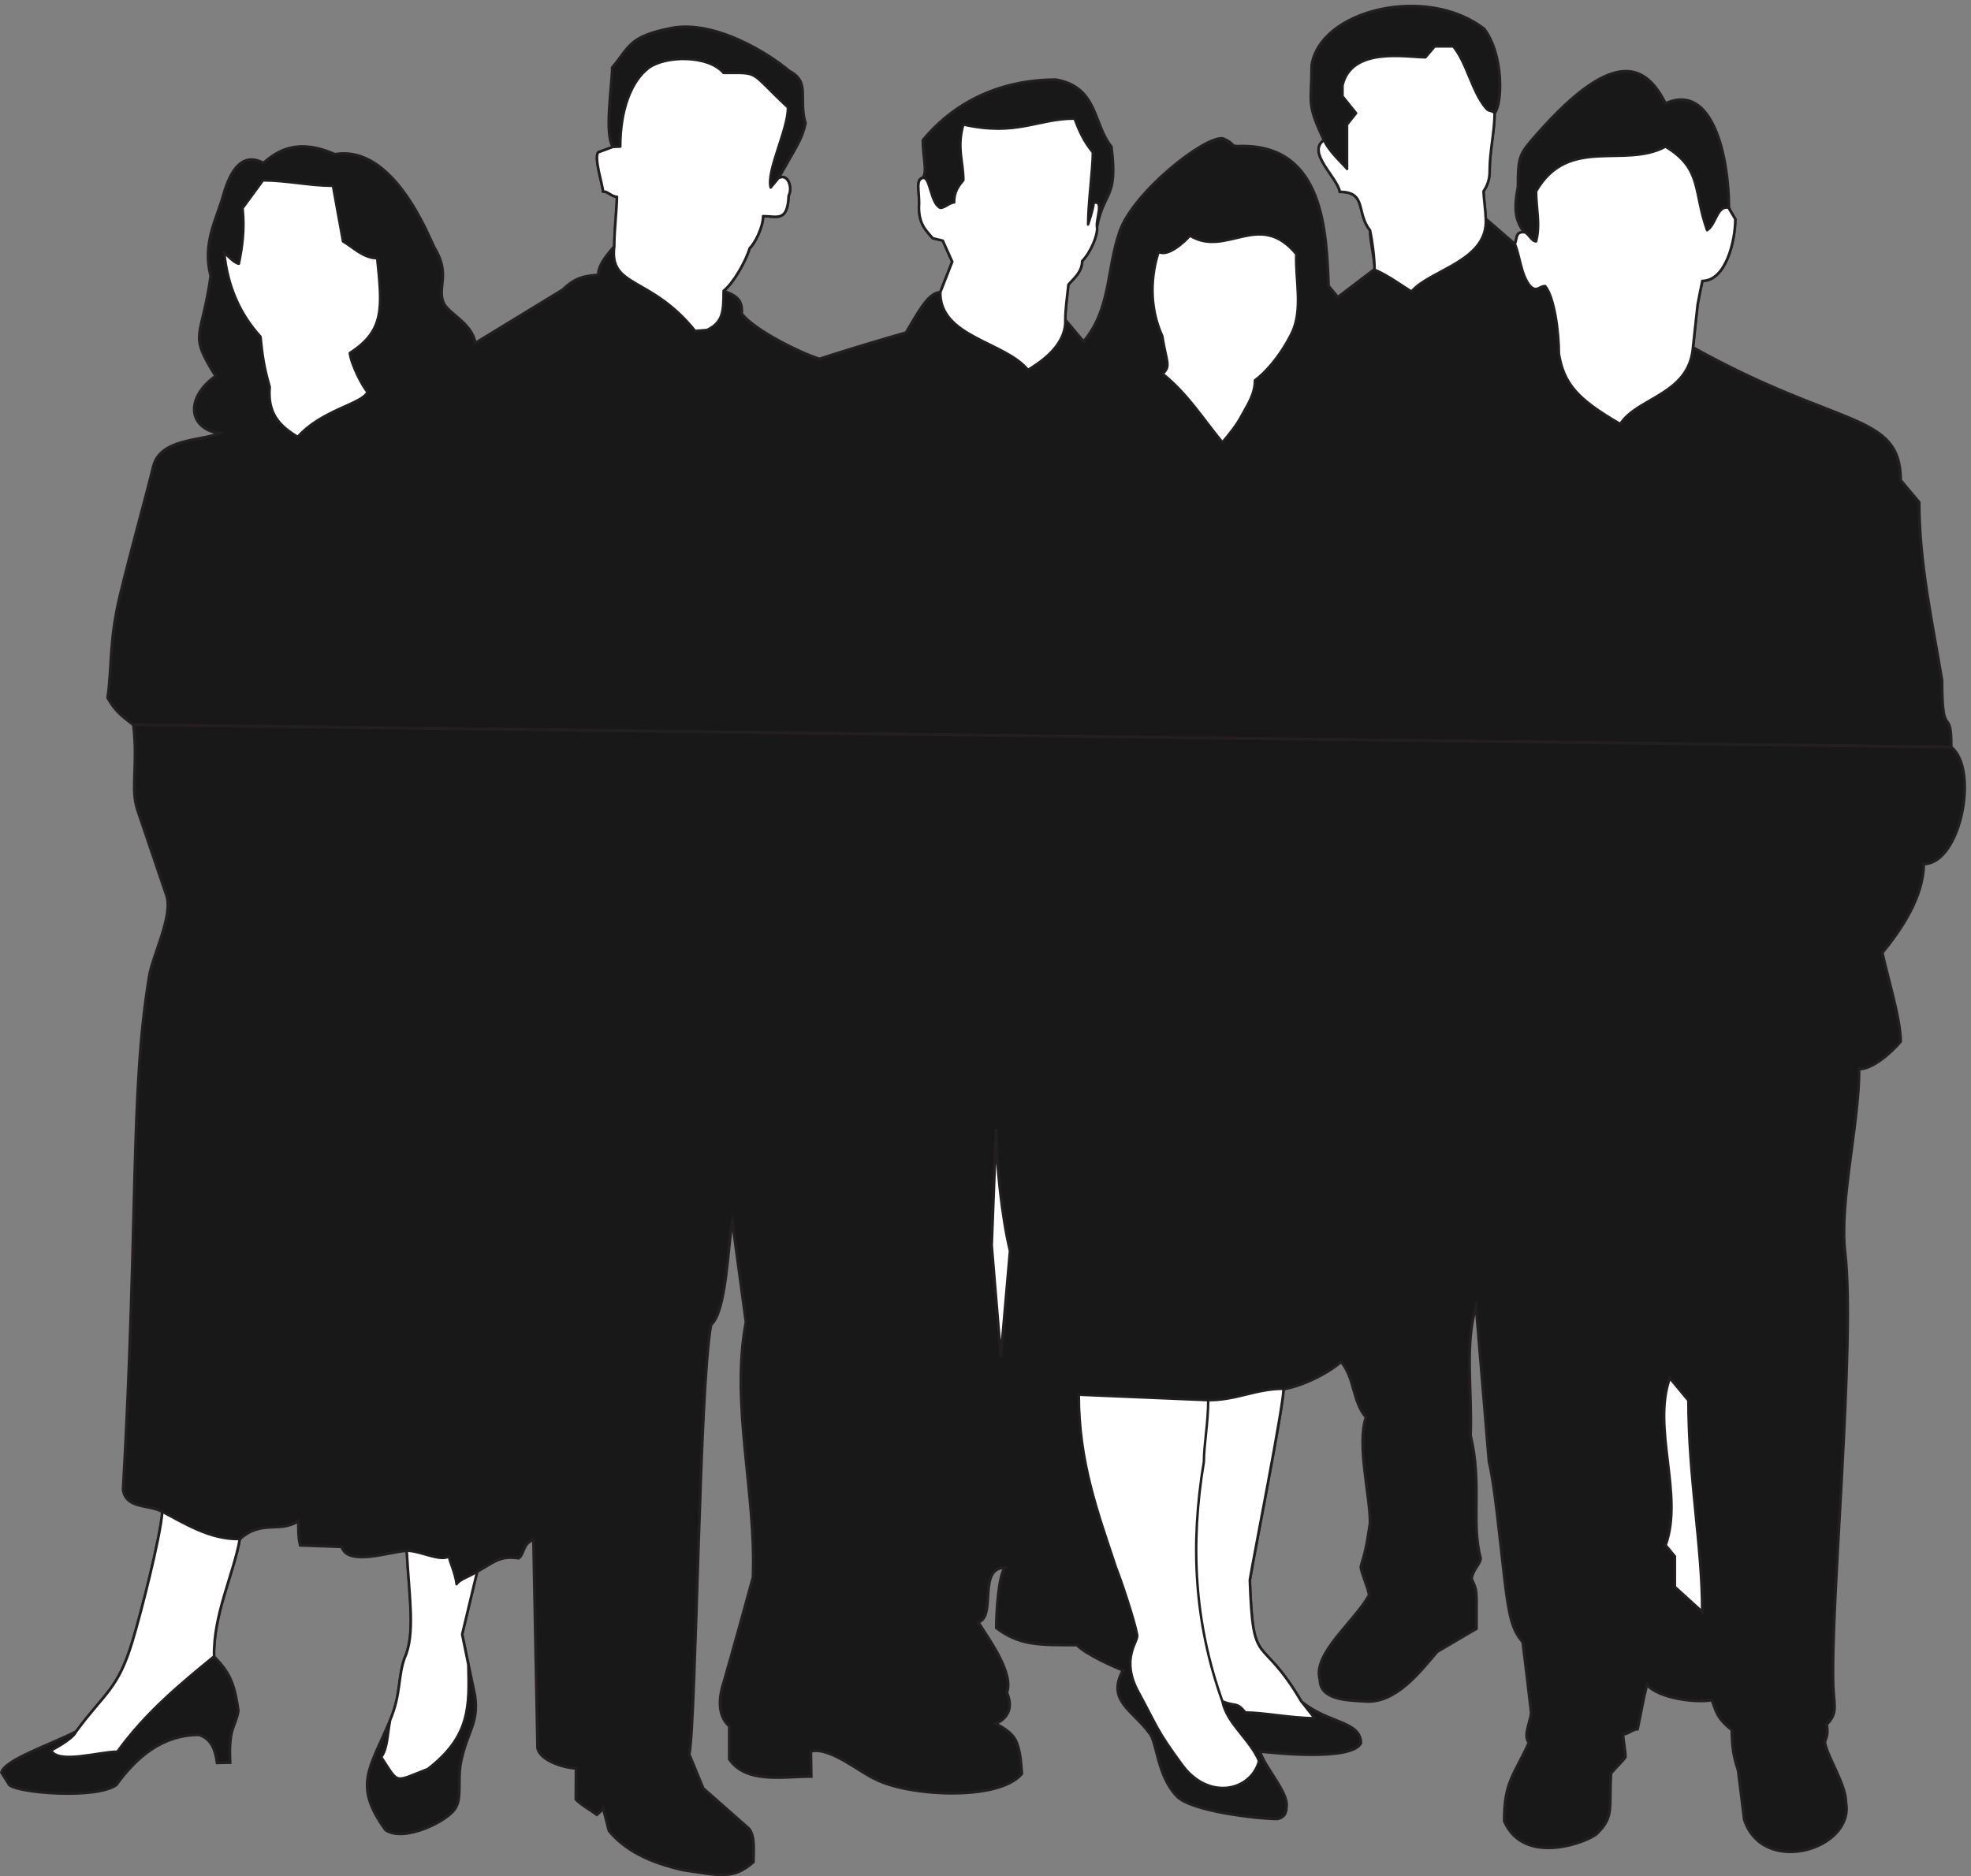 <svg xmlns="http://www.w3.org/2000/svg" xml:space="preserve" width="695.881" height="662.558"><rect width="100%" height="100%" fill="#808080" stroke="none"/><path d="M5179.01 2997.19c0 116.56-24.57 9.87-24.57 177.15-24.03 147.51-60.62 309.52-60.62 472.84l-49.14 58.61c-.55 181.1-161.64 135.66-550.99 352.32 3.82 38.86 7.64 77.06 12.01 115.25 3.82 20.42 8.19 41.49 12.56 61.91 61.71 0 87.37 104.7 87.37 163.97-6 9.22-11.46 19.76-16.92 29.64 0 133.03-42.05 334.54-168.2 277.25-50.23 99.44-132.69 155.42-341.29-81.66-45.32-52.03-50.24-55.32-50.24-139.61-13.11-67.18-3.82-91.54 15.84-120.52-22.39.66-17.48-14.49-24.03-31.61l-77.54 67.17c-.55 20.42-6.01 60.59-6.01 73.1 16.38 24.37 16.38 44.78 16.38 59.27 0 44.13 13.11 104.05 13.11 148.18 20.75 25.02 24.57 154.1-27.31 223.25-152.35 119.19-436.85 51.36-458.15-97.47 0-100.1-14.74-98.12 32.76-197.57-46.96-32.26 36.04-98.78 42.05-136.97 72.63 0 43.14-57.3 80.27-102.08 0-29.64 12.02-73.76 12.02-103.39l-97.75-74.42-24.57 29.64c-6.01 139.61-10.38 374.05-231.54 371.42-33.31-1.98-13.1 5.93-49.69 20.41-49.69 5.27-234.81-141.58-272.49-244.98-36.59-103.39-22.94-206.78-96.66-294.37l-48.6 57.95c0 29.64 5.47 64.54 8.2 93.52 13.1 15.14 36.58 32.92 36.58 62.56 22.39 22.39 42.6 71.12 39.32 90.22 18.57 97.47 56.25 73.76 38.22 213.37-48.6 59.27-34.94 158.05-147.43 177.81-122.33 0-254.47-42.15-352.77-160.69 0-44.78 12.56-84.29 0-99.44-19.11-5.27-9.83-30.95-9.83-68.49-3.82-54.66 20.21-73.1 36.04-92.19l26.76-5.93 25.12-56.64-32.22-81.66c-32.76 1.32-64.43-63.88-90.65-106.68-52.42-14.49-178.56-52.69-229.89-69.81-48.6 15.15-170.38 74.42-206.42 119.86 3.28 37.54-15.29 48.73-48.05 60.58 25.66 20.42 58.43 78.37 69.35 113.93 13.1 11.86 35.49 55.32 35.49 84.96 37.14 0 64.99-16.47 67.72 54 10.92 21.07-1.1 60.59-26.76 46.76 49.69 88.24 61.71 102.07 71.53 145.54-19.65 65.85 14.2 109.32-43.14 138.95-52.96 45.44-196.58 135.66-311.8 113.93-115.22-22.39-110.86-49.39-157.82-104.71 0-44.12-21.84-178.47 2.19-210.74l-39.32-14.48c-12.01-14.49 12.56-88.25 12.56-103.4 12.56 0 24.03-14.49 37.13-14.49 0-29.63-7.1-87.58-7.1-131.71-11.46-14.48-42.59-45.44-42.59-75.73-27.3-3.29-56.79-1.98-94.47-39.51l-232.08-141.59c-8.74 52.02-66.08 75.07-83.01 104.05-20.75 42.15 19.12 77.05-25.66 149.49-14.2 27-107.58 274.62-263.75 247.62-103.758 45.44-155.629 5.92-190.04-23.05-54.597 28.97-86.82-16.47-105.937-84.3-19.113-67.83-56.242-127.76-33.852-216-24.031-170.57-60.07-148.84 13.102-265.4-80.273-56.63-74.262-138.95 10.379-152.12-51.332-20.42-157.27-13.83-175.836-87.59-20.207-82.98-58.977-220.62-87.918-340.47-29.488-119.86-21.844-196.91-33.313-273.96 18.567-32.27 32.219-44.78 68.262-71.78l4825.643-59.27" style="fill:#191818;fill-opacity:1;fill-rule:evenodd;stroke:none" transform="matrix(.133 0 0 -.133 .094 662.46)"/><path d="M5179.01 2997.19c0 116.56-24.57 9.87-24.57 177.15-24.03 147.51-60.62 309.52-60.62 472.84l-49.14 58.61c-.55 181.1-161.64 135.66-550.99 352.32 3.82 38.86 7.64 77.06 12.01 115.25 3.82 20.42 8.19 41.49 12.56 61.91 61.71 0 87.37 104.7 87.37 163.97-6 9.22-11.46 19.76-16.92 29.64 0 133.03-42.05 334.54-168.2 277.25-50.23 99.44-132.69 155.42-341.29-81.66-45.32-52.03-50.24-55.32-50.24-139.61-13.11-67.18-3.82-91.54 15.84-120.52-22.39.66-17.48-14.49-24.03-31.61l-77.54 67.17c-.55 20.42-6.01 60.59-6.01 73.1 16.38 24.37 16.38 44.78 16.38 59.27 0 44.13 13.11 104.05 13.11 148.18 20.75 25.02 24.57 154.1-27.31 223.25-152.35 119.19-436.85 51.36-458.15-97.47 0-100.1-14.74-98.12 32.76-197.57-46.96-32.26 36.04-98.78 42.05-136.97 72.63 0 43.14-57.3 80.27-102.08 0-29.64 12.02-73.76 12.02-103.39l-97.75-74.42-24.57 29.64c-6.01 139.61-10.38 374.05-231.54 371.42-33.31-1.98-13.1 5.93-49.69 20.41-49.69 5.27-234.81-141.58-272.49-244.98-36.59-103.39-22.94-206.78-96.66-294.37l-48.6 57.95c0 29.64 5.47 64.54 8.2 93.52 13.1 15.14 36.58 32.92 36.58 62.56 22.39 22.39 42.6 71.12 39.32 90.22 18.57 97.47 56.25 73.76 38.22 213.37-48.6 59.27-34.94 158.05-147.43 177.81-122.33 0-254.47-42.15-352.77-160.69 0-44.78 12.56-84.29 0-99.44-19.11-5.27-9.83-30.95-9.83-68.49-3.82-54.66 20.21-73.1 36.04-92.19l26.76-5.93 25.12-56.64-32.22-81.66c-32.76 1.32-64.43-63.88-90.65-106.68-52.42-14.49-178.56-52.69-229.89-69.81-48.6 15.15-170.38 74.42-206.42 119.86 3.28 37.54-15.29 48.73-48.05 60.58 25.66 20.42 58.43 78.37 69.35 113.93 13.1 11.86 35.49 55.32 35.49 84.96 37.14 0 64.99-16.47 67.72 54 10.92 21.07-1.1 60.59-26.76 46.76 49.69 88.24 61.71 102.07 71.53 145.54-19.65 65.85 14.2 109.32-43.14 138.95-52.96 45.44-196.58 135.66-311.8 113.93-115.22-22.39-110.86-49.39-157.82-104.71 0-44.12-21.84-178.47 2.19-210.74l-39.32-14.48c-12.01-14.49 12.56-88.25 12.56-103.4 12.56 0 24.03-14.49 37.13-14.49 0-29.63-7.1-87.58-7.1-131.71-11.46-14.48-42.59-45.44-42.59-75.73-27.3-3.29-56.79-1.98-94.47-39.51l-232.08-141.59c-8.74 52.02-66.08 75.07-83.01 104.05-20.75 42.15 19.12 77.05-25.66 149.49-14.2 27-107.58 274.62-263.75 247.62-103.758 45.44-155.629 5.92-190.04-23.05-54.597 28.97-86.82-16.47-105.937-84.3-19.113-67.83-56.242-127.76-33.852-216-24.031-170.57-60.07-148.84 13.102-265.4-80.273-56.63-74.262-138.95 10.379-152.12-51.332-20.42-157.27-13.83-175.836-87.59-20.207-82.98-58.977-220.62-87.918-340.47-29.488-119.86-21.844-196.91-33.313-273.96 18.567-32.27 32.219-44.78 68.262-71.78z" style="fill:none;stroke:#231f20;stroke-width:7.5;stroke-linecap:butt;stroke-linejoin:miter;stroke-miterlimit:10;stroke-dasharray:none;stroke-opacity:1" transform="matrix(.133 0 0 -.133 .094 662.46)"/><path d="M5179.01 2997.18c73.72-58.61 25.12-310.18-73.17-310.18 0-87.59-61.16-176.49-109.76-235.76 12.01-57.96 48.6-175.84 48.6-235.77-24.57-28.97-73.72-73.09-110.3-73.09 0-148.18-52.98-352.99-37.14-487.99 27.85-235.76-39.31-931.199-31.68-1150.492 2.73-54.656 12.02-71.789-16.92-101.418 3.82-28.98-1.1-34.25-5.46-46.761 6.55-40.168 56.24-111.949 56.24-160.68 22.94-123.809-220.06-197.57-269.76-45.437l-16.37 131.05c-12.02 34.239-16.39 63.879-16.39 106.68-43.13 34.25-41.51 52.027-53.52 79.688-42.05-7.911-141.43 4.609-172 40.832-9.3-34.25-15.3-72.442-25.13-117.883-12.01 0-25.67-13.828-38.23-13.828 0-19.762 6.02-40.832 6.02-60.59-6.56-9.879-22.4-24.371-38.23-42.809-6.01-91.531 9.28-115.242-37.14-160.023-18.02-19.098-192.22-90.88-246.28 32.922 0 105.371 25.67 119.859 65.53 208.109-16.38 20.41 6.01 59.27 6.01 80.34-7.1 62.558-14.74 125.121-22.39 187.031-28.94 32.27-37.13 73.098-48.6 169.91-11.47 96.801-26.21 251.559-40.96 308.859l-34.4 412.25c-31.12-102.73-9.83-227.86-14.74-342.45 31.12-127.76 1.09-231.811 26.76-325.979-.55-16.461-19.65-27.66-24.03-54.66l7.64-17.121c6.56-15.809 5.46-41.489 5.46-50.051V656.68l-104.29-61.239c-46.42-54.66-110.86-138.3-191.13-131.722-48.05 2.64-120.14 3.961-120.14 57.961-19.66 67.832 89.56 151.461 130.52 223.25 0 15.14-21.84 61.902-21.84 76.39 11.46 39.512 14.19 46.762 24.56 115.899 0 74.421-35.49 206.791-10.92 280.551-37.13 44.78-28.94 102.73-66.07 147.51-38.23-33.58-108.12-65.85-152.9-72.44 0-44.78-80.82-451.758-89.56-507.738 8.74-243.672 26.76-135 137.07-322.032 69.89-58.621 157.82-51.371 157.82-110.64-26.22-48.078-230.45-25.68-268.13-21.731 15.84-48.078 78.09-110.64 70.44-149.488-.54-17.789-8.72-27.012-24.56-29.641-48.61 0-228.82 19.762-266.49 60.59-52.42 54.66-52.42 145.539-72.63 167.27-43.13 59.929-114.68 86.269-69.9 166.609-21.3 7.91-99.93 42.813-122.32 67.18-97.75 0-151.81-1.977-214.06 45.441 0 44.781 6.55 140.27 22.94 160.02-73.72 0-21.85-130.391-70.99-144.879 27.3-44.121 95.01-135 75.9-187.031 14.21-31.61 9.83-65.188-29.49-82.321 26.76-15.14 48.6-27.648 57.34-55.308 9.29-27.661 9.83-54 12.01-77.711-61.16-73.758-302.52-59.27-388.25-14.489-36.59 14.489-122.33 88.25-172.02 73.758l1.09-66.519c-73.72 0-173.1-19.75-217.33 46.101v87.59c-23.48 20.41-33.3 58.609-15.29 114.59 18.02 61.898 66.62 237.078 78.09 279.879 9.28 222.59-60.07 458.35-18.57 678.31l-36.03 266.06c-12.57-59.27-14.75-235.77-56.8-273.3-31.13-160.69-39.32-1044.469-57.89-1140.621l37.14-90.219 121.77-107.34c16.38-21.73 11.47-57.949 11.47-88.25-53.52-46.101-83.01-36.878-187.3-21.07-89.55 20.41-152.91 52.02-196.05 104.051l-15.29 59.269c-3.82-5.929-9.82-9.878-16.92-16.46-14.75 11.191-42.6 26.339-55.7 40.832l.54 82.32c-24.56 0-94.47 17.777-102.11 53.34l-10.92 553.84c-30.03-11.852-23.48-37.543-39.32-49.391-51.33 7.238-63.35-9.879-110.31-35.563l-39.86-166.617 33.86-162c11.46-76.39-21.85-95.492-38.22-183.082-7.11-44.777 2.72-88.238-12.02-113.929-17.48-35.559-137.61-94.168-186.76-60.579-87.37 119.848-40.959 163.981 12.01 291.079 30.04 70.46 20.21 113.929 38.77 165.949 28.95 62.562 12.02 163.32 5.47 284.5-37.14 0-156.729-43.469-172.557 10.531l-110.313 3.949c-5.46 25.031-4.371 36.883-4.91 64.543-49.699-32.933-97.211 4.61-155.64-48.07-16.379-92.863-70.989-201.524-68.25-312.16 42.043-42.801 54.062-71.121 64.429-143.563-7.636-46.097-26.207-40.828-21.839-137.64l-34.399-.661c-4.371 30.301-12.558 63.223-48.058 74.422-97.747 0-166.004-59.269-219.52-133.031-52.969-38.187-259.93-21.73-283.957 0l-20.754 32.93c8.738 33.59 128.328 73.101 198.227 108.66C277.461 486.77 312.957 494.68 351.727 625.07c20.75 68.489 73.722 273.961 78.636 341.789-34.949 20.411-96.109 6.582-104.3 58.611 40.953 720.46 18.019 1051.71 69.351 1363.2 9.281 56.64 63.891 160.69 45.871 214.69l-76.453 225.23c-20.203 59.27 1.641 118.54-11.465 227.86l4825.643-59.27" style="fill:#191818;fill-opacity:1;fill-rule:evenodd;stroke:none" transform="matrix(.133 0 0 -.133 .094 662.46)"/><path d="M5179.01 2997.18c73.72-58.61 25.12-310.18-73.17-310.18 0-87.59-61.16-176.49-109.76-235.76 12.01-57.96 48.6-175.84 48.6-235.77-24.57-28.97-73.72-73.09-110.3-73.09 0-148.18-52.98-352.99-37.14-487.99 27.85-235.76-39.31-931.199-31.68-1150.492 2.73-54.656 12.02-71.789-16.92-101.418 3.82-28.98-1.1-34.25-5.46-46.761 6.55-40.168 56.24-111.949 56.24-160.68 22.94-123.809-220.06-197.57-269.76-45.437l-16.37 131.05c-12.02 34.239-16.39 63.879-16.39 106.68-43.13 34.25-41.51 52.027-53.52 79.688-42.05-7.911-141.43 4.609-172 40.832-9.3-34.25-15.3-72.442-25.13-117.883-12.01 0-25.67-13.828-38.23-13.828 0-19.762 6.02-40.832 6.02-60.59-6.56-9.879-22.4-24.371-38.23-42.809-6.01-91.531 9.28-115.242-37.14-160.023-18.02-19.098-192.22-90.88-246.28 32.922 0 105.371 25.67 119.859 65.53 208.109-16.38 20.41 6.01 59.27 6.01 80.34-7.1 62.558-14.74 125.121-22.39 187.031-28.94 32.27-37.13 73.098-48.6 169.91-11.47 96.801-26.21 251.559-40.96 308.859l-34.4 412.25c-31.12-102.73-9.83-227.86-14.74-342.45 31.12-127.76 1.09-231.811 26.76-325.979-.55-16.461-19.65-27.66-24.03-54.66l7.64-17.121c6.56-15.809 5.46-41.489 5.46-50.051V656.68l-104.29-61.239c-46.42-54.66-110.86-138.3-191.13-131.722-48.05 2.64-120.14 3.961-120.14 57.961-19.66 67.832 89.56 151.461 130.52 223.25 0 15.14-21.84 61.902-21.84 76.39 11.46 39.512 14.19 46.762 24.56 115.899 0 74.421-35.49 206.791-10.92 280.551-37.13 44.78-28.94 102.73-66.07 147.51-38.23-33.58-108.12-65.85-152.9-72.44 0-44.78-80.82-451.758-89.56-507.738 8.74-243.672 26.76-135 137.07-322.032 69.89-58.621 157.82-51.371 157.82-110.64-26.22-48.078-230.45-25.68-268.13-21.731 15.84-48.078 78.09-110.64 70.44-149.488-.54-17.789-8.72-27.012-24.56-29.641-48.61 0-228.82 19.762-266.49 60.59-52.42 54.66-52.42 145.539-72.63 167.27-43.13 59.929-114.68 86.269-69.9 166.609-21.3 7.91-99.93 42.813-122.32 67.18-97.75 0-151.81-1.977-214.06 45.441 0 44.781 6.55 140.27 22.94 160.02-73.72 0-21.85-130.391-70.99-144.879 27.3-44.121 95.01-135 75.9-187.031 14.21-31.61 9.83-65.188-29.49-82.321 26.76-15.14 48.6-27.648 57.34-55.308 9.29-27.661 9.83-54 12.01-77.711-61.16-73.758-302.52-59.27-388.25-14.489-36.59 14.489-122.33 88.25-172.02 73.758l1.09-66.519c-73.72 0-173.1-19.75-217.33 46.101v87.59c-23.48 20.41-33.3 58.609-15.29 114.59 18.02 61.898 66.62 237.078 78.09 279.879 9.28 222.59-60.07 458.35-18.57 678.31l-36.03 266.06c-12.57-59.27-14.75-235.77-56.8-273.3-31.13-160.69-39.32-1044.469-57.89-1140.621l37.14-90.219 121.77-107.34c16.38-21.73 11.47-57.949 11.47-88.25-53.52-46.101-83.01-36.878-187.3-21.07-89.55 20.41-152.91 52.02-196.05 104.051l-15.29 59.269c-3.82-5.929-9.82-9.878-16.92-16.46-14.75 11.191-42.6 26.339-55.7 40.832l.54 82.32c-24.56 0-94.47 17.777-102.11 53.34l-10.92 553.84c-30.03-11.852-23.48-37.543-39.32-49.391-51.33 7.238-63.35-9.879-110.31-35.563l-39.86-166.617 33.86-162c11.46-76.39-21.85-95.492-38.22-183.082-7.11-44.777 2.72-88.238-12.02-113.929-17.48-35.559-137.61-94.168-186.76-60.579-87.37 119.848-40.959 163.981 12.01 291.079 30.04 70.46 20.21 113.929 38.77 165.949 28.95 62.562 12.02 163.32 5.47 284.5-37.14 0-156.729-43.469-172.557 10.531l-110.313 3.949c-5.46 25.031-4.371 36.883-4.91 64.543-49.699-32.933-97.211 4.61-155.64-48.07-16.379-92.863-70.989-201.524-68.25-312.16 42.043-42.801 54.062-71.121 64.429-143.563-7.636-46.097-26.207-40.828-21.839-137.64l-34.399-.661c-4.371 30.301-12.558 63.223-48.058 74.422-97.747 0-166.004-59.269-219.52-133.031-52.969-38.187-259.93-21.73-283.957 0l-20.754 32.93c8.738 33.59 128.328 73.101 198.227 108.66C277.461 486.77 312.957 494.68 351.727 625.07c20.75 68.489 73.722 273.961 78.636 341.789-34.949 20.411-96.109 6.582-104.3 58.611 40.953 720.46 18.019 1051.71 69.351 1363.2 9.281 56.64 63.891 160.69 45.871 214.69l-76.453 225.23c-20.203 59.27 1.641 118.54-11.465 227.86z" style="fill:none;stroke:#231f20;stroke-width:7.5;stroke-linecap:butt;stroke-linejoin:miter;stroke-miterlimit:10;stroke-dasharray:none;stroke-opacity:1" transform="matrix(.133 0 0 -.133 .094 662.46)"/><path d="M4020.79 4332.72c13.11-29.63 15.84-81 39.86-110.64 18.02-18.44 24.58-.65 40.41-.65 24.58-29.64 36.59-121.18 36.59-180.45 13.65-77.71 46.42-118.54 162.73-185.71 45.87 71.12 181.84 77.05 192.76 202.18 4.37 38.85 8.19 77.71 12.56 115.24 3.82 21.08 8.19 42.15 12.56 62.57 61.71 0 87.37 104.7 87.37 163.97-6 9.22-11.46 19.76-18.02 30.3-31.12 5.27-32.22-44.78-56.79-59.93-37.13 103.39-12.56 162.66-110.31 221.93-110.3-59.27-257.74 29.64-343.48-118.54 0-44.12 12.02-88.24 0-133.03-13.1 0-21.29 24.37-32.76 24.37-21.84.66-16.93-14.49-23.48-31.61zm-77.54 67.17c-.55 20.42-6.01 60.59-6.01 73.1 16.38 23.71 16.38 44.78 16.38 59.27 0 44.13 13.11 103.39 13.11 148.18-8.19 9.22-14.75 2.63-23.48 13.83-37.68 45.44-49.7 119.19-86.28 163.32h-49.15l-24.57-28.98c-49.69 0-196.04 28.98-220.07-74.42v-28.97l36.04-44.78-24.03-30.3v-117.88c-12.01 14.49-48.6 46.76-61.16 76.39-46.96-32.26 36.04-98.78 42.05-136.97 72.63 0 43.14-57.3 80.27-102.08 6.01-28.32 12.02-73.76 12.02-104.71 36.04-15.15 73.72-43.46 97.74-57.95 49.15 57.95 203.69 80.34 197.14 192.95zm-1116.18-268.03c0 29.64 5.47 64.54 8.2 93.52 13.1 15.14 36.58 32.92 36.58 62.56 22.39 22.39 42.6 70.46 39.32 90.22-3.28 19.76 19.66 73.1-8.74 63.88 0-13.83-14.74-57.29-14.74-57.29 0 58.61 12.56 147.51 12.56 191.64-24.58 29.63-37.13 59.26-48.6 89.56-98.84 0-152.36-47.42-294.88-15.81-18.02-60.58 0-98.78 0-147.51-12.02-14.49-24.57-29.64-24.57-59.27-11.47 0-24.58-14.49-36.59-14.49-26.76 11.85-26.76 82.32-45.87 79.68-19.66-4.61-10.38-30.29-10.38-67.83-3.82-54.66 20.21-73.1 36.04-92.19l26.76-6.59 25.12-55.98-31.67-81c-1.64-119.2 171.47-131.05 232.63-206.13 24.57 15.81 101.56 60.59 98.83 133.03zm247.92 180.45c-19.11-59.27-27.3-142.25 9.83-223.91 11.47-71.78 23.48-78.37 1.09-100.1 66.62-53.34 109.22-122.49 158.36-181.76 18.57 22.39 37.14 44.12 50.79 70.46 13.65 25.69 35.49 55.98 35.49 94.18 24.03 17.12 64.44 59.27 96.66 123.14 32.22 63.23 9.83 146.2 13.1 212.06-98.29 118.54-184.57-10.54-282.32 48.73-12.56-15.15-58.97-57.95-83-42.8zm-2074.53-17.13c13.65-132.37 19.66-192.29-72.628-251.56 3.277-30.3 33.859-89.57 46.969-103.4-13.11-31.61-121.781-47.41-185.121-119.19-51.879 30.95-79.731 64.53-74.27 132.36-15.84 55.32-19.109 82.32-24.57 133.69-55.16 60.59-87.367 134.35-96.11 223.25 0 0 27.301-29.63 38.77-29.63 8.742 44.12 15.84 88.9 9.832 147.51l54.059 73.76c61.711 0 124.511-14.49 185.672-14.49l26.75-147.52c26.207-15.14 54.058-44.78 90.647-44.78zm626.35 295.69-39.32-14.48c-12.01-14.49 12.56-88.25 12.56-103.4 12.56 0 24.03-14.49 37.13-14.49 0-29.63-7.1-87.58-7.1-131.71-14.2-111.29 96.11-77.05 214.61-224.56l31.67 2.63c43.14 21.08 43.14 50.05 43.69 104.05 25.66 19.76 58.43 77.71 69.35 113.27 13.1 11.86 35.49 55.32 35.49 84.96 37.14 0 64.99-16.47 67.72 54 10.92 20.41-1.1 60.59-26.76 46.76l-20.75-25.03c-12.02 44.12 45.87 152.78 45.87 212.71-105.94 98.79-72.08 91.54-170.92 91.54-40.41 48.08-153.45 46.1-198.23 13.83-47.51-35.56-75.9-113.27-75.9-209.42zM1242.37 561.191l-16.38 80.34 39.86 166.617c-22.93-15.148-44.23-19.097-54.61-33.589-3.27 29.64-18.56 59.269-20.2 73.761-22.93-14.492-76.45 15.149-111.94 15.149 6.55-121.18 23.48-221.938-5.47-284.5-18.56-52.02-8.73-94.168-38.77-165.949-7.64-40.829-6.55-74.418-23.48-97.469 48.06-72.442 31.67-67.172 123.41-31.61 113.04 86.93 110.31 166.61 107.58 277.25zM430.363 966.859c57.879-30.289 126.688-74.418 205.317-72.437-16.379-92.863-70.989-201.524-68.25-311.5-89.559-73.102-181.301-148.832-256.657-252.883-48.601 0-155.632-33.59-175.835 3.293 0 0 56.789 28.316 66.621 50.047C277.461 486.77 312.957 494.68 351.727 625.07c20.75 68.489 73.718 273.961 78.636 341.789zM3206.59 1263.21c74.27-.66 126.15 30.29 199.87 30.29 0-45.44-80.82-452.422-89.56-507.738 8.74-244.332 26.76-135.66 136.52-322.043l35.49-44.778c-61.16 0-134.33 15.149-183.48 15.149-24.57 29.629-24.02 14.492-61.16 29.629-74.26 207.453-86.28 414.89-49.14 636.171 0 44.78 11.46 103.39 11.46 163.32zm-343.47 14.49c0-177.81 49.69-310.841 98.83-459.02 12.02-29.629 48.06-135.66 56.25-179.121 3.28-17.778-45.32-62.559 3.28-151.469 48.6-88.899 46.41-98.781 116.31-193.61 69.9-94.832 181.84-69.152 203.68 10.532-24.57 58.609-85.73 99.437-97.2 158.707-74.26 207.453-86.28 414.89-49.14 636.171 0 44.78 11.46 103.39 11.46 163.32l-343.47 14.49" style="fill:#fff;fill-opacity:1;fill-rule:evenodd;stroke:none" transform="matrix(.133 0 0 -.133 .094 662.46)"/><path d="M4020.79 4332.72c13.11-29.63 15.84-81 39.86-110.64 18.02-18.44 24.58-.65 40.41-.65 24.58-29.64 36.59-121.18 36.59-180.45 13.65-77.71 46.42-118.54 162.73-185.71 45.87 71.12 181.84 77.05 192.76 202.18 4.37 38.85 8.19 77.71 12.56 115.24 3.82 21.08 8.19 42.15 12.56 62.57 61.71 0 87.37 104.7 87.37 163.97-6 9.22-11.46 19.76-18.02 30.3-31.12 5.27-32.22-44.78-56.79-59.93-37.13 103.39-12.56 162.66-110.31 221.93-110.3-59.27-257.74 29.64-343.48-118.54 0-44.12 12.02-88.24 0-133.03-13.1 0-21.29 24.37-32.76 24.37-21.84.66-16.93-14.49-23.48-31.61zm-77.54 67.17c-.55 20.42-6.01 60.59-6.01 73.1 16.38 23.71 16.38 44.78 16.38 59.27 0 44.13 13.11 103.39 13.11 148.18-8.19 9.22-14.75 2.63-23.48 13.83-37.68 45.44-49.7 119.19-86.28 163.32h-49.15l-24.57-28.98c-49.69 0-196.04 28.98-220.07-74.42v-28.97l36.04-44.78-24.03-30.3v-117.88c-12.01 14.49-48.6 46.76-61.16 76.39-46.96-32.26 36.04-98.78 42.05-136.97 72.63 0 43.14-57.3 80.27-102.08 6.01-28.32 12.02-73.76 12.02-104.71 36.04-15.15 73.72-43.46 97.74-57.95 49.15 57.95 203.69 80.34 197.14 192.95zm-1116.18-268.03c0 29.64 5.47 64.54 8.2 93.52 13.1 15.14 36.58 32.92 36.58 62.56 22.39 22.39 42.6 70.46 39.32 90.22-3.28 19.76 19.66 73.1-8.74 63.88 0-13.83-14.74-57.29-14.74-57.29 0 58.61 12.56 147.51 12.56 191.64-24.58 29.63-37.13 59.26-48.6 89.56-98.84 0-152.36-47.42-294.88-15.81-18.02-60.58 0-98.78 0-147.51-12.02-14.49-24.57-29.64-24.57-59.27-11.47 0-24.58-14.49-36.59-14.49-26.76 11.85-26.76 82.32-45.87 79.68-19.66-4.61-10.38-30.29-10.38-67.83-3.82-54.66 20.21-73.1 36.04-92.19l26.76-6.59 25.12-55.98-31.67-81c-1.64-119.2 171.47-131.05 232.63-206.13 24.57 15.81 101.56 60.59 98.83 133.03zm247.92 180.45c-19.11-59.27-27.3-142.25 9.83-223.91 11.47-71.78 23.48-78.37 1.09-100.1 66.62-53.34 109.22-122.49 158.36-181.76 18.57 22.39 37.14 44.12 50.79 70.46 13.65 25.69 35.49 55.98 35.49 94.18 24.03 17.12 64.44 59.27 96.66 123.14 32.22 63.23 9.83 146.2 13.1 212.06-98.29 118.54-184.57-10.54-282.32 48.73-12.56-15.15-58.97-57.95-83-42.8zm-2074.53-17.13c13.65-132.37 19.66-192.29-72.628-251.56 3.277-30.3 33.859-89.57 46.969-103.4-13.11-31.61-121.781-47.41-185.121-119.19-51.879 30.95-79.731 64.53-74.27 132.36-15.84 55.32-19.109 82.32-24.57 133.69-55.16 60.59-87.367 134.35-96.11 223.25 0 0 27.301-29.63 38.77-29.63 8.742 44.12 15.84 88.9 9.832 147.51l54.059 73.76c61.711 0 124.511-14.49 185.672-14.49l26.75-147.52c26.207-15.14 54.058-44.78 90.647-44.78zm626.35 295.69-39.32-14.48c-12.01-14.49 12.56-88.25 12.56-103.4 12.56 0 24.03-14.49 37.13-14.49 0-29.63-7.1-87.58-7.1-131.71-14.2-111.29 96.11-77.05 214.61-224.56l31.67 2.63c43.14 21.08 43.14 50.05 43.69 104.05 25.66 19.76 58.43 77.71 69.35 113.27 13.1 11.86 35.49 55.32 35.49 84.96 37.14 0 64.99-16.47 67.72 54 10.92 20.41-1.1 60.59-26.76 46.76l-20.75-25.03c-12.02 44.12 45.87 152.78 45.87 212.71-105.94 98.79-72.08 91.54-170.92 91.54-40.41 48.08-153.45 46.1-198.23 13.83-47.51-35.56-75.9-113.27-75.9-209.42zM1242.37 561.191l-16.38 80.34 39.86 166.617c-22.93-15.148-44.23-19.097-54.61-33.589-3.27 29.64-18.56 59.269-20.2 73.761-22.93-14.492-76.45 15.149-111.94 15.149 6.55-121.18 23.48-221.938-5.47-284.5-18.56-52.02-8.73-94.168-38.77-165.949-7.64-40.829-6.55-74.418-23.48-97.469 48.06-72.442 31.67-67.172 123.41-31.61 113.04 86.93 110.31 166.61 107.58 277.25zM430.363 966.859c57.879-30.289 126.688-74.418 205.317-72.437-16.379-92.863-70.989-201.524-68.25-311.5-89.559-73.102-181.301-148.832-256.657-252.883-48.601 0-155.632-33.59-175.835 3.293 0 0 56.789 28.316 66.621 50.047C277.461 486.77 312.957 494.68 351.727 625.07c20.75 68.489 73.718 273.961 78.636 341.789zM3206.59 1263.21c74.27-.66 126.15 30.29 199.87 30.29 0-45.44-80.82-452.422-89.56-507.738 8.74-244.332 26.76-135.66 136.52-322.043l35.49-44.778c-61.16 0-134.33 15.149-183.48 15.149-24.57 29.629-24.02 14.492-61.16 29.629-74.26 207.453-86.28 414.89-49.14 636.171 0 44.78 11.46 103.39 11.46 163.32zm-343.47 14.49c0-177.81 49.69-310.841 98.83-459.02 12.02-29.629 48.06-135.66 56.25-179.121 3.28-17.778-45.32-62.559 3.28-151.469 48.6-88.899 46.41-98.781 116.31-193.61 69.9-94.832 181.84-69.152 203.68 10.532-24.57 58.609-85.73 99.437-97.2 158.707-74.26 207.453-86.28 414.89-49.14 636.171 0 44.78 11.46 103.39 11.46 163.32z" style="fill:none;stroke:#231f20;stroke-width:6.574;stroke-linecap:butt;stroke-linejoin:round;stroke-miterlimit:10;stroke-dasharray:none;stroke-opacity:1" transform="matrix(.133 0 0 -.133 .094 662.46)"/><path d="m2643.59 1983.66-12.01-309.52 24.57-295.69 24.58 281.21c-21.3 86.92-37.14 234.44-37.14 324" style="fill:#fff;fill-opacity:1;fill-rule:evenodd;stroke:none" transform="matrix(.133 0 0 -.133 .094 662.46)"/><path d="m2643.59 1983.66-12.01-309.52 24.57-295.69 24.58 281.21c-21.3 86.92-37.14 234.44-37.14 324z" style="fill:none;stroke:#231f20;stroke-width:7.5;stroke-linecap:butt;stroke-linejoin:miter;stroke-miterlimit:10;stroke-dasharray:none;stroke-opacity:1" transform="matrix(.133 0 0 -.133 .094 662.46)"/><path d="m4445.09 767.32 73.18-66.519c0 177.148-36.59 354.959-36.59 561.749l-49.7 59.93c-48.6-133.69 37.15-310.84-11.46-444.531l24.57-29.629v-81" style="fill:#fff;fill-opacity:1;fill-rule:evenodd;stroke:none" transform="matrix(.133 0 0 -.133 .094 662.46)"/><path d="m4445.09 767.32 73.18-66.519c0 177.148-36.59 354.959-36.59 561.749l-49.7 59.93c-48.6-133.69 37.15-310.84-11.46-444.531l24.57-29.629z" style="fill:none;stroke:#231f20;stroke-width:7.5;stroke-linecap:butt;stroke-linejoin:miter;stroke-miterlimit:10;stroke-dasharray:none;stroke-opacity:1" transform="matrix(.133 0 0 -.133 .094 662.46)"/></svg>
